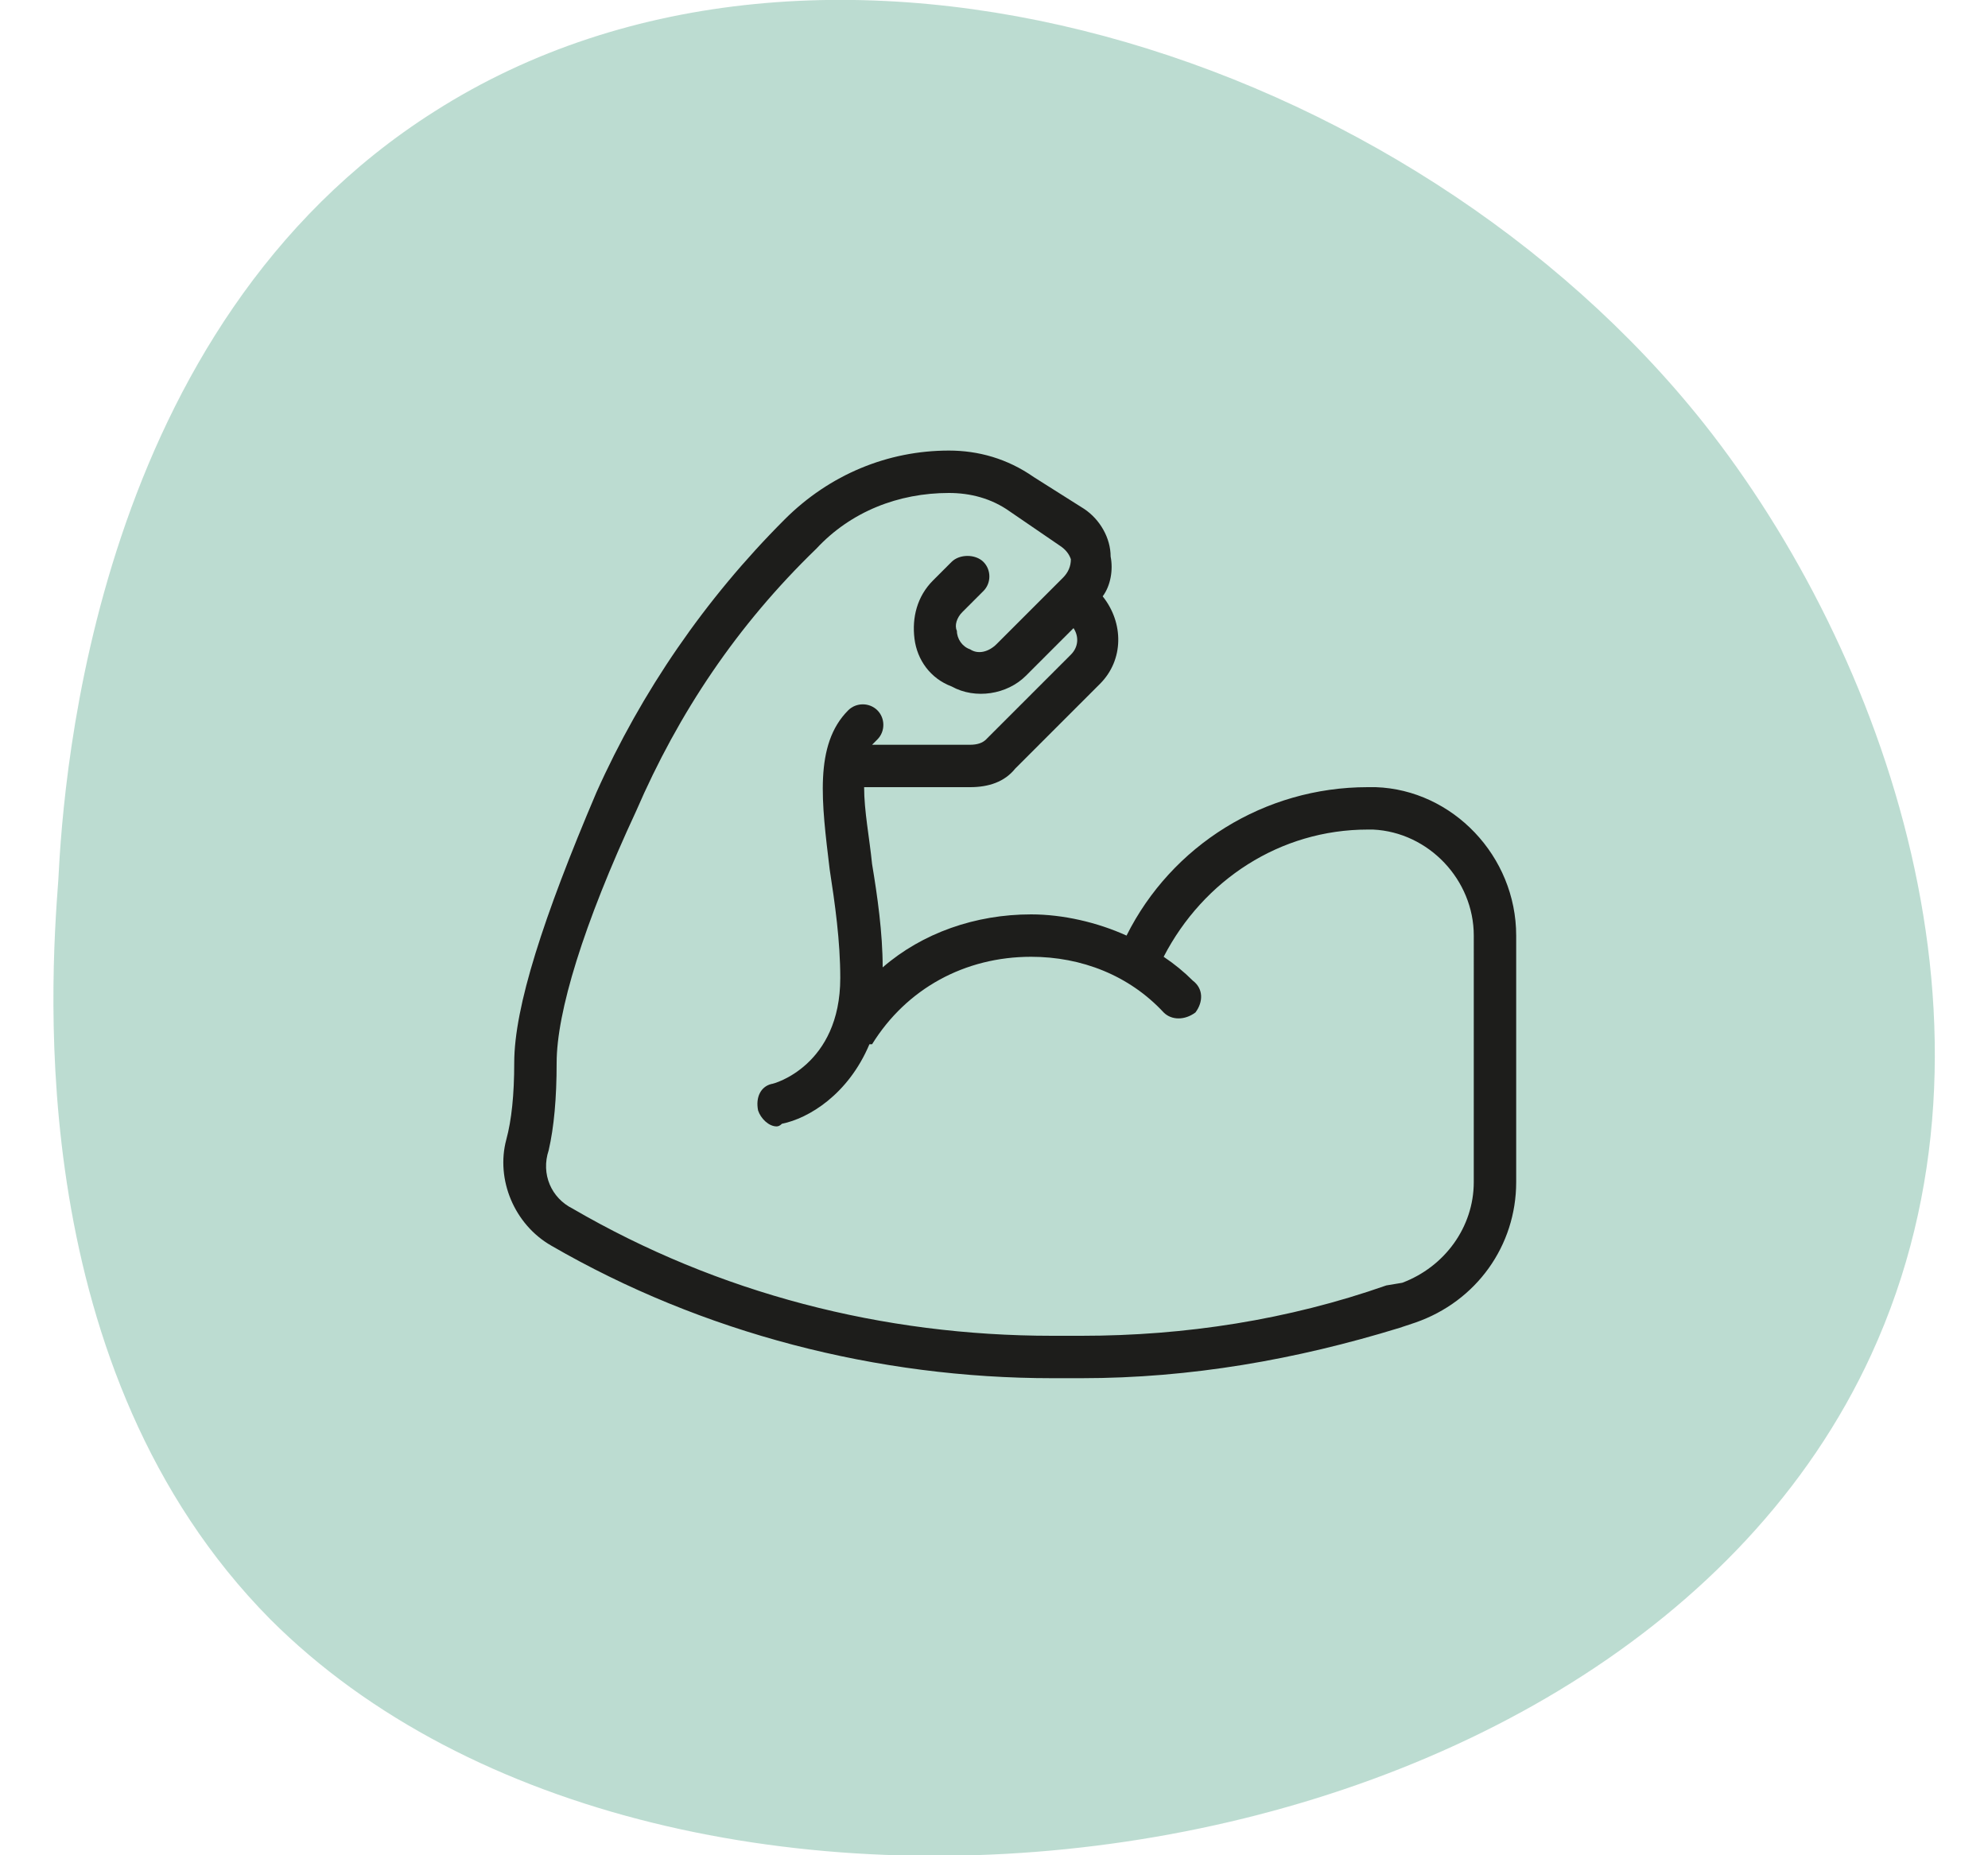<svg version="1.2" xmlns="http://www.w3.org/2000/svg" viewBox="0 0 75 70" width="75" height="70"><style>.a{opacity:.5;fill:#7bbba5}.b{fill:#1d1d1b}</style><path class="a" d="m2.2 33.2c0.2-4 1.4-20.9 14.2-29 14.6-9.3 36.8-2.2 47.9 11.8 6.8 8.6 11.9 22.9 6.3 35.1-9.5 20.7-45.4 25-60.4 10-9.3-9.4-8.3-23.9-8-27.9z"/><path class="b" d="m51.9 29.7h-0.3c-3.9 0-7.4 2.2-9.1 5.6-1.1-0.5-2.4-0.8-3.6-0.8-2.1 0-4.1 0.7-5.6 2 0-1.3-0.2-2.7-0.4-3.9-0.1-1-0.3-2-0.3-2.9h4c0.7 0 1.3-0.2 1.7-0.7l3.2-3.2c0.9-0.9 0.9-2.3 0.1-3.3 0.3-0.4 0.4-1 0.3-1.5 0-0.7-0.4-1.4-1-1.8l-1.9-1.2c-1-0.7-2.1-1-3.2-1-2.3 0-4.5 0.9-6.2 2.6-3 3-5.4 6.5-7.1 10.3-2 4.7-3.1 8.1-3.1 10.2q0 1.8-0.3 2.9c-0.4 1.5 0.3 3.2 1.7 4 5.7 3.3 12.3 5 18.9 5h1.1c4.1 0 8.1-0.7 12-1.9l0.6-0.2c2.3-0.8 3.8-2.9 3.8-5.3v-9.3c0-3-2.4-5.5-5.3-5.6zm3.7 14.9c0 1.7-1.1 3.2-2.7 3.8l-0.6 0.1c-3.7 1.3-7.6 1.9-11.5 1.9h-1.1c-6.4 0-12.6-1.6-18.1-4.8-0.8-0.4-1.2-1.3-0.9-2.2q0.3-1.3 0.3-3.3c0-1.9 1-5.2 3-9.5 1.6-3.7 3.8-7 6.8-9.9 1.3-1.4 3.1-2.1 5-2.1 0.8 0 1.6 0.2 2.3 0.7l1.9 1.3q0.3 0.2 0.4 0.5 0 0.4-0.3 0.7l-2.5 2.5c-0.3 0.3-0.7 0.4-1 0.2-0.3-0.1-0.5-0.4-0.5-0.7-0.1-0.2 0-0.5 0.2-0.7l0.8-0.8c0.3-0.3 0.3-0.8 0-1.1-0.3-0.3-0.9-0.3-1.2 0l-0.7 0.7c-0.6 0.6-0.8 1.4-0.7 2.2 0.1 0.8 0.6 1.5 1.4 1.8 0.9 0.5 2.1 0.3 2.8-0.4l1.8-1.8c0.2 0.3 0.2 0.7-0.1 1l-3.2 3.2q-0.2 0.2-0.6 0.2h-3.7q0.1-0.1 0.2-0.2c0.3-0.3 0.3-0.8 0-1.1-0.3-0.3-0.8-0.3-1.1 0-1.3 1.3-1 3.5-0.7 6 0.2 1.3 0.4 2.7 0.4 4.1 0 3.3-2.5 4-2.6 4-0.4 0.1-0.6 0.5-0.5 1 0.1 0.3 0.4 0.6 0.7 0.6q0.1 0 0.2-0.1c1-0.2 2.5-1.1 3.3-3q0.1 0 0.1 0c1.3-2.1 3.5-3.3 6-3.3 1.9 0 3.7 0.7 5 2.1 0.3 0.3 0.8 0.3 1.2 0 0.3-0.4 0.3-0.9-0.1-1.2q-0.5-0.5-1.1-0.9c1.5-2.9 4.4-4.8 7.7-4.8h0.2c2.1 0.1 3.8 1.9 3.8 4z"/></svg>